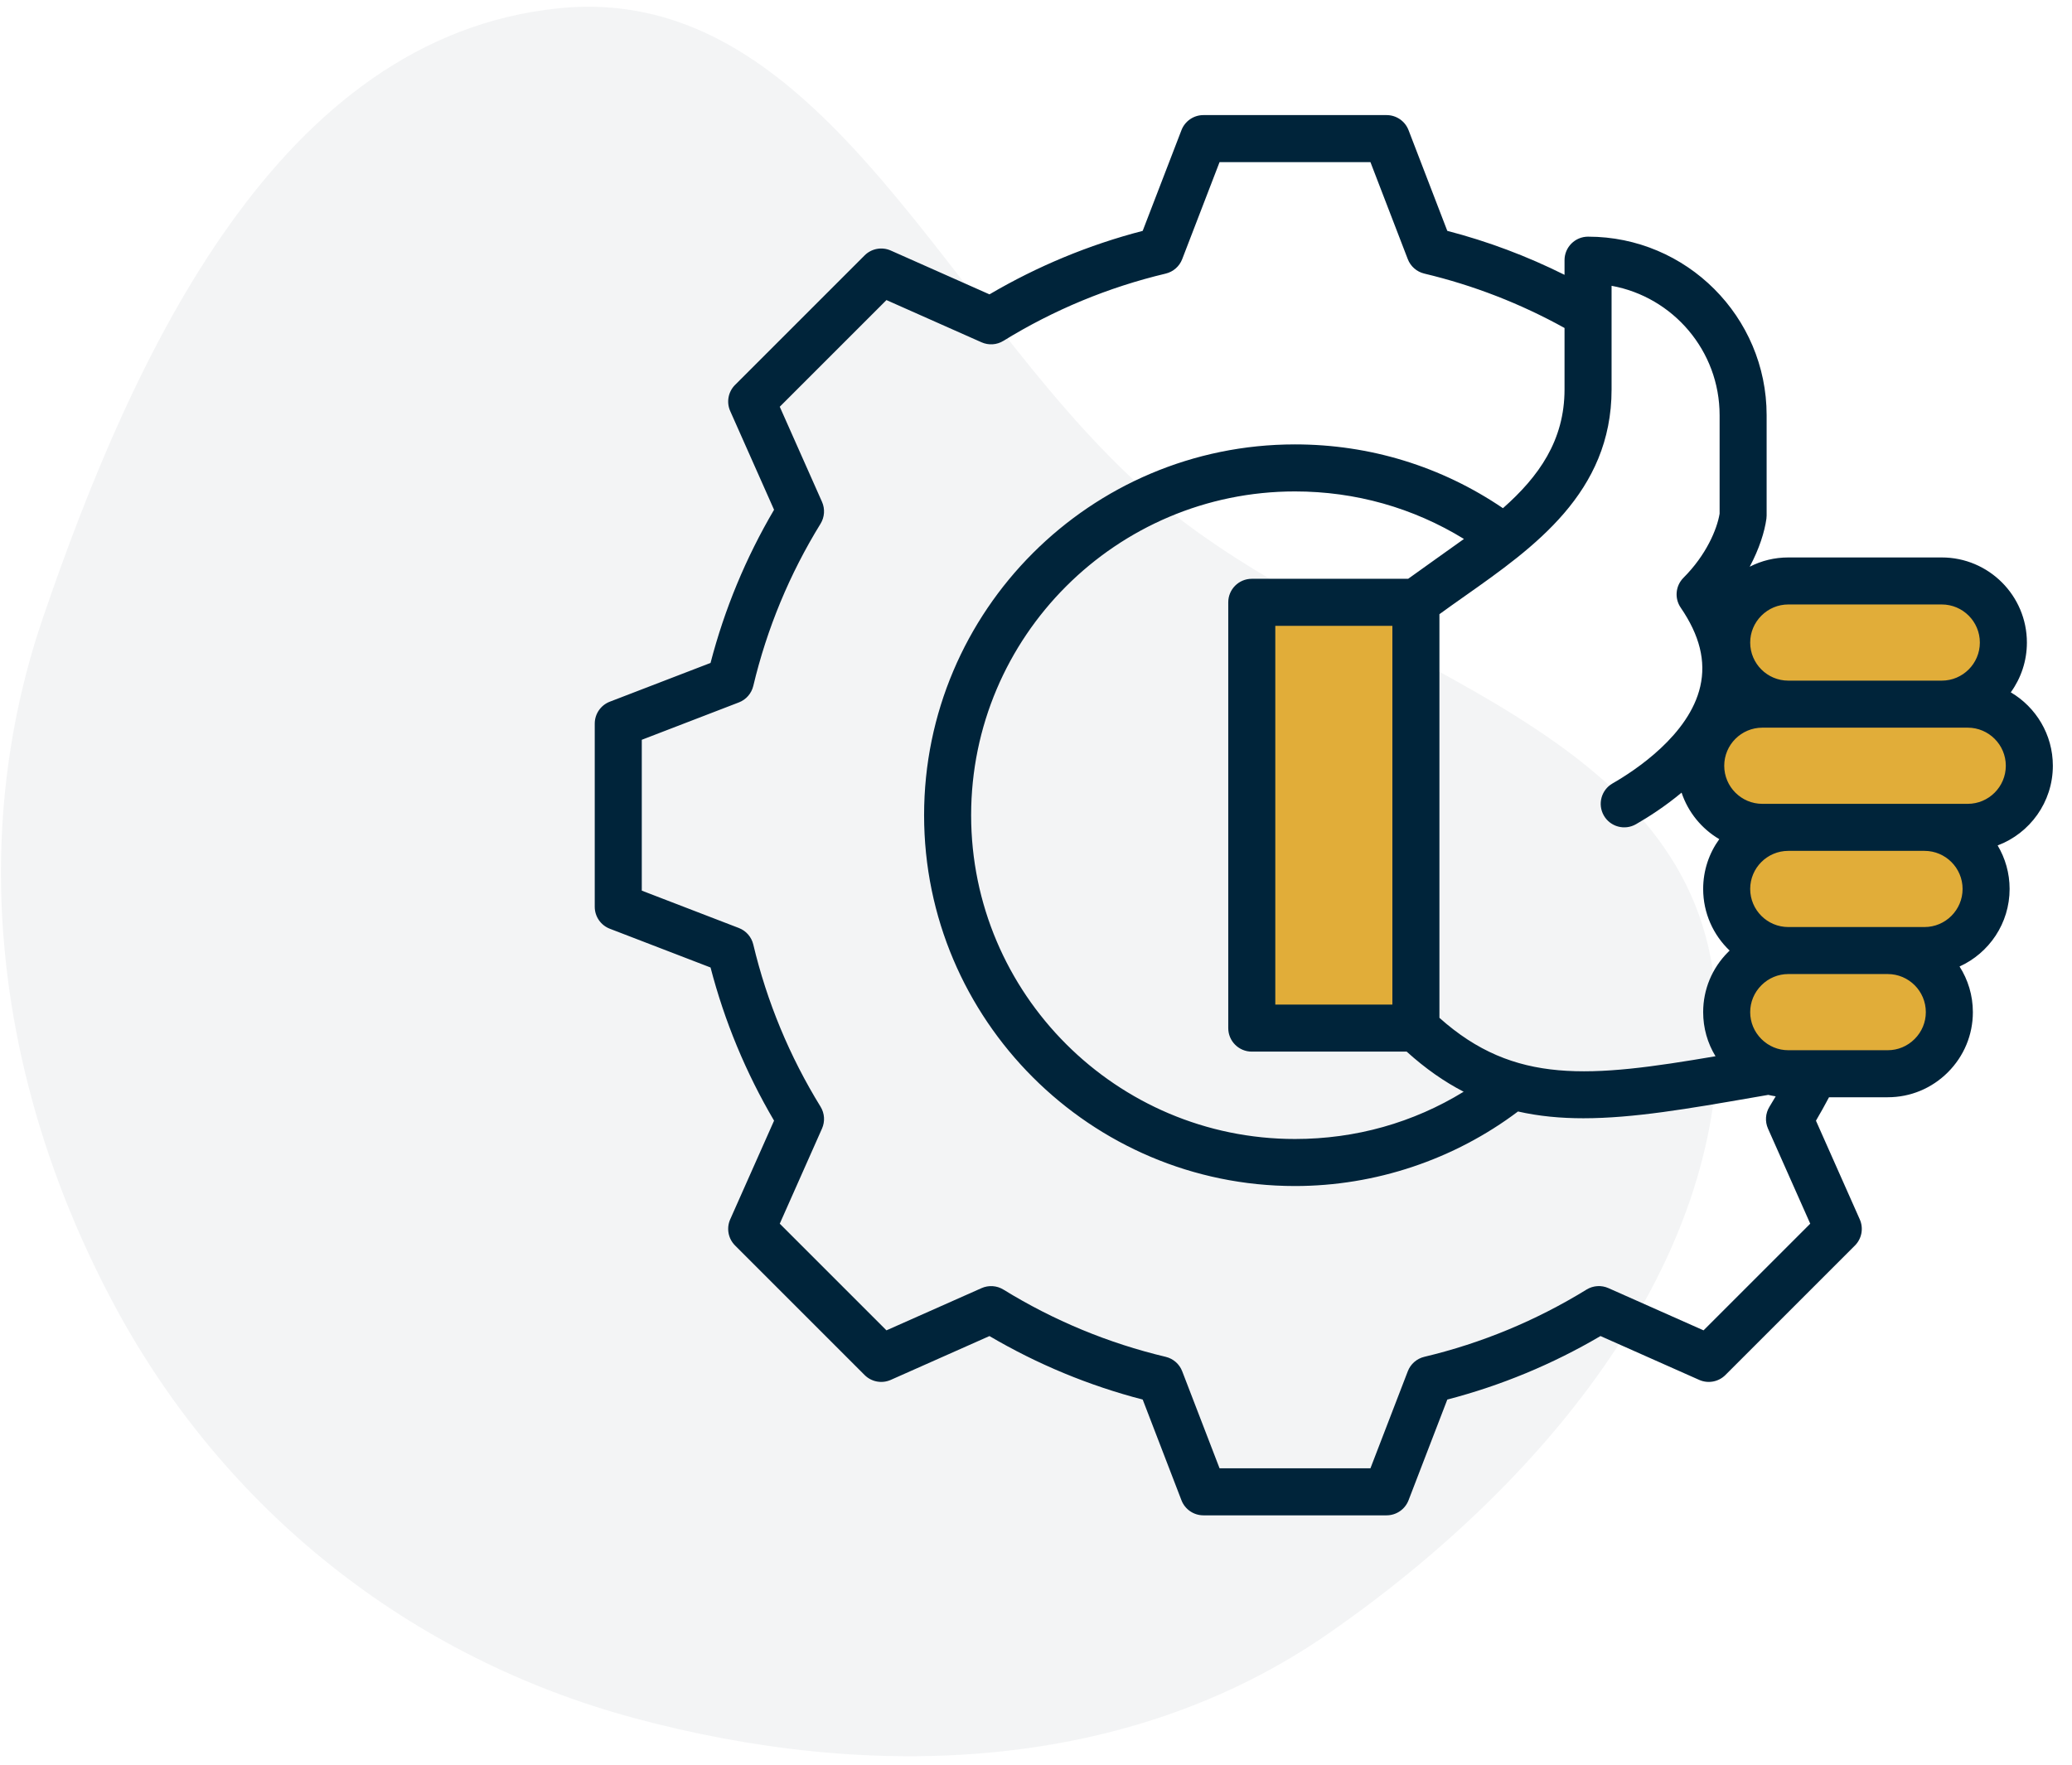 <svg xmlns="http://www.w3.org/2000/svg" width="108" height="92" viewBox="0 0 108 92" fill="none"><path opacity="0.05" fill-rule="evenodd" clip-rule="evenodd" d="M69.243 85.163C58.761 92.426 45.435 92.913 33.035 89.564C21.374 86.413 11.708 78.75 5.977 68.071C-0.023 56.891 -1.83 44.105 2.244 32.189C6.976 18.351 14.55 1.93 29.102 0.434C43.151 -1.011 49.504 17.095 60.433 26.205C70.608 34.686 87.325 37.524 89.278 50.593C91.362 64.546 80.746 77.192 69.243 85.163Z" fill="#00243A"></path><path d="M74 53.5V31H65V53L74 53.5Z" fill="#E1AD39"></path><path d="M90 37V31L92.5 30.5H93.5C94.833 30.333 97.8 30 99 30C100.2 30 101.833 30.333 102.5 30.5C103 31 104 32.1 104 32.5V34C104 34.5 103.5 35.5 103.5 36C103.5 36.4 103.833 36.833 104 37C104.167 37.167 104.6 37.5 105 37.5C105.5 37.5 105.5 39 105.5 39.5V41.5L103.5 43L102.5 44C102.667 44.333 103 45.1 103 45.5V47C102.833 47.5 102.4 48.5 102 48.5C101.6 48.5 101.167 49.5 101 50V51L101.5 52.5L101 55L99 56L91 55.5L90 52.5L91 49L90 46L91 44L89.5 42L89 39L90 37Z" fill="#E1AD39"></path><path d="M107.002 39.921C107.002 38.293 106.12 36.866 104.809 36.094C105.337 35.364 105.649 34.467 105.649 33.499C105.649 31.052 103.659 29.062 101.212 29.062H93.212C93.212 29.062 93.212 29.062 93.211 29.062C92.501 29.062 91.817 29.23 91.201 29.545C91.701 28.612 91.977 27.725 92.072 27.04C92.079 26.985 92.083 26.929 92.083 26.873V21.645C92.083 16.514 87.908 12.338 82.775 12.338C82.098 12.338 81.549 12.887 81.549 13.564V14.328C79.597 13.353 77.551 12.584 75.438 12.035L73.418 6.785C73.236 6.312 72.781 6 72.274 6H62.726C62.219 6 61.764 6.312 61.582 6.786L59.561 12.036C56.758 12.764 54.077 13.876 51.575 15.346L46.431 13.062C45.967 12.855 45.425 12.956 45.066 13.315L38.315 20.066C37.956 20.425 37.855 20.967 38.061 21.43L40.347 26.576C38.876 29.078 37.764 31.759 37.036 34.561L31.785 36.582C31.312 36.764 31 37.219 31 37.726V47.274C31 47.781 31.312 48.236 31.785 48.418L37.036 50.439C37.765 53.241 38.876 55.922 40.347 58.424L38.061 63.569C37.855 64.033 37.956 64.575 38.315 64.933L45.066 71.685C45.425 72.044 45.967 72.144 46.43 71.939L51.574 69.654C54.076 71.125 56.758 72.237 59.562 72.965L61.582 78.215C61.764 78.688 62.219 79 62.726 79H72.274C72.781 79 73.235 78.688 73.418 78.215L75.439 72.964C78.241 72.235 80.922 71.124 83.424 69.653L88.569 71.939C89.032 72.144 89.575 72.044 89.934 71.685L96.685 64.934C97.043 64.575 97.144 64.033 96.938 63.57L94.654 58.426C94.89 58.024 95.117 57.616 95.335 57.204H98.396H98.396C99.578 57.204 100.691 56.741 101.531 55.902C102.37 55.062 102.833 53.949 102.833 52.767C102.833 51.892 102.578 51.075 102.139 50.387C103.677 49.689 104.748 48.139 104.748 46.344C104.748 45.516 104.52 44.74 104.124 44.076C105.804 43.443 107.002 41.82 107.002 39.921ZM91.81 32.097C92.187 31.721 92.685 31.513 93.212 31.513H93.212H101.212C102.307 31.513 103.197 32.404 103.197 33.499C103.197 34.593 102.307 35.484 101.212 35.484H93.212C92.117 35.484 91.226 34.593 91.226 33.499C91.226 32.972 91.434 32.474 91.81 32.097ZM84.001 14.9C87.199 15.479 89.632 18.284 89.632 21.645V26.781C89.496 27.603 88.931 28.938 87.749 30.121C87.332 30.538 87.271 31.193 87.605 31.68C88.592 33.122 88.926 34.465 88.624 35.786C88.048 38.312 85.234 40.165 84.05 40.844C83.463 41.182 83.261 41.931 83.598 42.518C83.935 43.105 84.684 43.307 85.272 42.97C85.943 42.584 86.799 42.033 87.65 41.323C87.992 42.348 88.698 43.209 89.615 43.748C89.086 44.479 88.775 45.376 88.775 46.344C88.775 47.607 89.305 48.748 90.154 49.557C90.128 49.581 90.102 49.607 90.077 49.632C89.237 50.472 88.775 51.585 88.775 52.767C88.775 53.59 88.999 54.379 89.419 55.066C82.873 56.181 78.945 56.564 75.028 53.063L75.028 32.02C75.461 31.704 75.906 31.39 76.369 31.064C79.947 28.542 84.001 25.684 84.001 20.303V14.9H84.001ZM72.576 32.627L72.576 52.373H66.473V32.627H72.576ZM73.398 30.175H65.247C64.57 30.175 64.021 30.724 64.021 31.401V53.599C64.021 54.276 64.57 54.825 65.247 54.825H73.321C74.303 55.713 75.287 56.398 76.291 56.916C73.655 58.534 70.654 59.38 67.5 59.38C58.192 59.38 50.619 51.808 50.619 42.5C50.619 33.192 58.192 25.62 67.5 25.62C70.65 25.62 73.662 26.474 76.306 28.098C75.864 28.42 73.913 29.797 73.398 30.175ZM88.795 69.356L83.836 67.154C83.467 66.99 83.04 67.018 82.696 67.23C80.073 68.845 77.228 70.025 74.24 70.736C73.847 70.83 73.525 71.111 73.38 71.488L71.432 76.548H63.568L61.621 71.49C61.476 71.112 61.154 70.831 60.761 70.737C57.771 70.026 54.925 68.846 52.302 67.231C51.958 67.019 51.531 66.991 51.162 67.155L46.205 69.356L40.644 63.795L42.846 58.836C43.01 58.467 42.982 58.04 42.77 57.696C41.155 55.073 39.975 52.228 39.264 49.24C39.17 48.847 38.889 48.525 38.512 48.38L33.452 46.432V38.568L38.511 36.62C38.889 36.475 39.17 36.153 39.264 35.76C39.975 32.772 41.154 29.927 42.77 27.304C42.981 26.96 43.01 26.533 42.846 26.163L40.644 21.205L46.205 15.644L51.163 17.846C51.532 18.01 51.959 17.982 52.303 17.769C54.926 16.154 57.771 14.975 60.76 14.264C61.153 14.17 61.475 13.889 61.62 13.511L63.568 8.452H71.432L73.379 13.511C73.524 13.888 73.846 14.169 74.239 14.263C76.794 14.871 79.25 15.825 81.549 17.099V20.303C81.549 22.963 80.206 24.847 78.339 26.494C75.135 24.317 71.409 23.168 67.499 23.168C56.84 23.168 48.167 31.84 48.167 42.5C48.167 53.16 56.84 61.832 67.499 61.832C71.686 61.832 75.789 60.456 79.123 57.946C80.214 58.194 81.344 58.299 82.533 58.299C85.137 58.299 88.021 57.799 91.389 57.215L92.169 57.08C92.297 57.111 92.426 57.136 92.556 57.156C92.449 57.338 92.341 57.519 92.231 57.698C92.019 58.042 91.99 58.469 92.154 58.838L94.356 63.795L88.795 69.356ZM99.797 54.168C99.42 54.545 98.923 54.752 98.396 54.752H98.396H93.212C93.212 54.752 93.212 54.752 93.211 54.752C92.685 54.752 92.187 54.545 91.81 54.168C91.433 53.791 91.226 53.294 91.226 52.767C91.226 52.24 91.434 51.742 91.81 51.366C92.187 50.989 92.685 50.781 93.212 50.781H93.216H98.395H98.396C99.491 50.781 100.381 51.672 100.381 52.767C100.381 53.294 100.174 53.791 99.797 54.168ZM100.311 48.33H93.212C92.117 48.33 91.226 47.439 91.226 46.344C91.226 45.249 92.117 44.359 93.212 44.359H100.311C101.406 44.359 102.297 45.249 102.297 46.344C102.297 47.439 101.406 48.33 100.311 48.33ZM102.565 41.907H91.859C90.764 41.907 89.873 41.016 89.873 39.922C89.873 38.827 90.764 37.936 91.859 37.936H102.565C103.66 37.936 104.55 38.827 104.55 39.921C104.55 41.016 103.66 41.907 102.565 41.907Z" fill="#00243A"></path></svg>